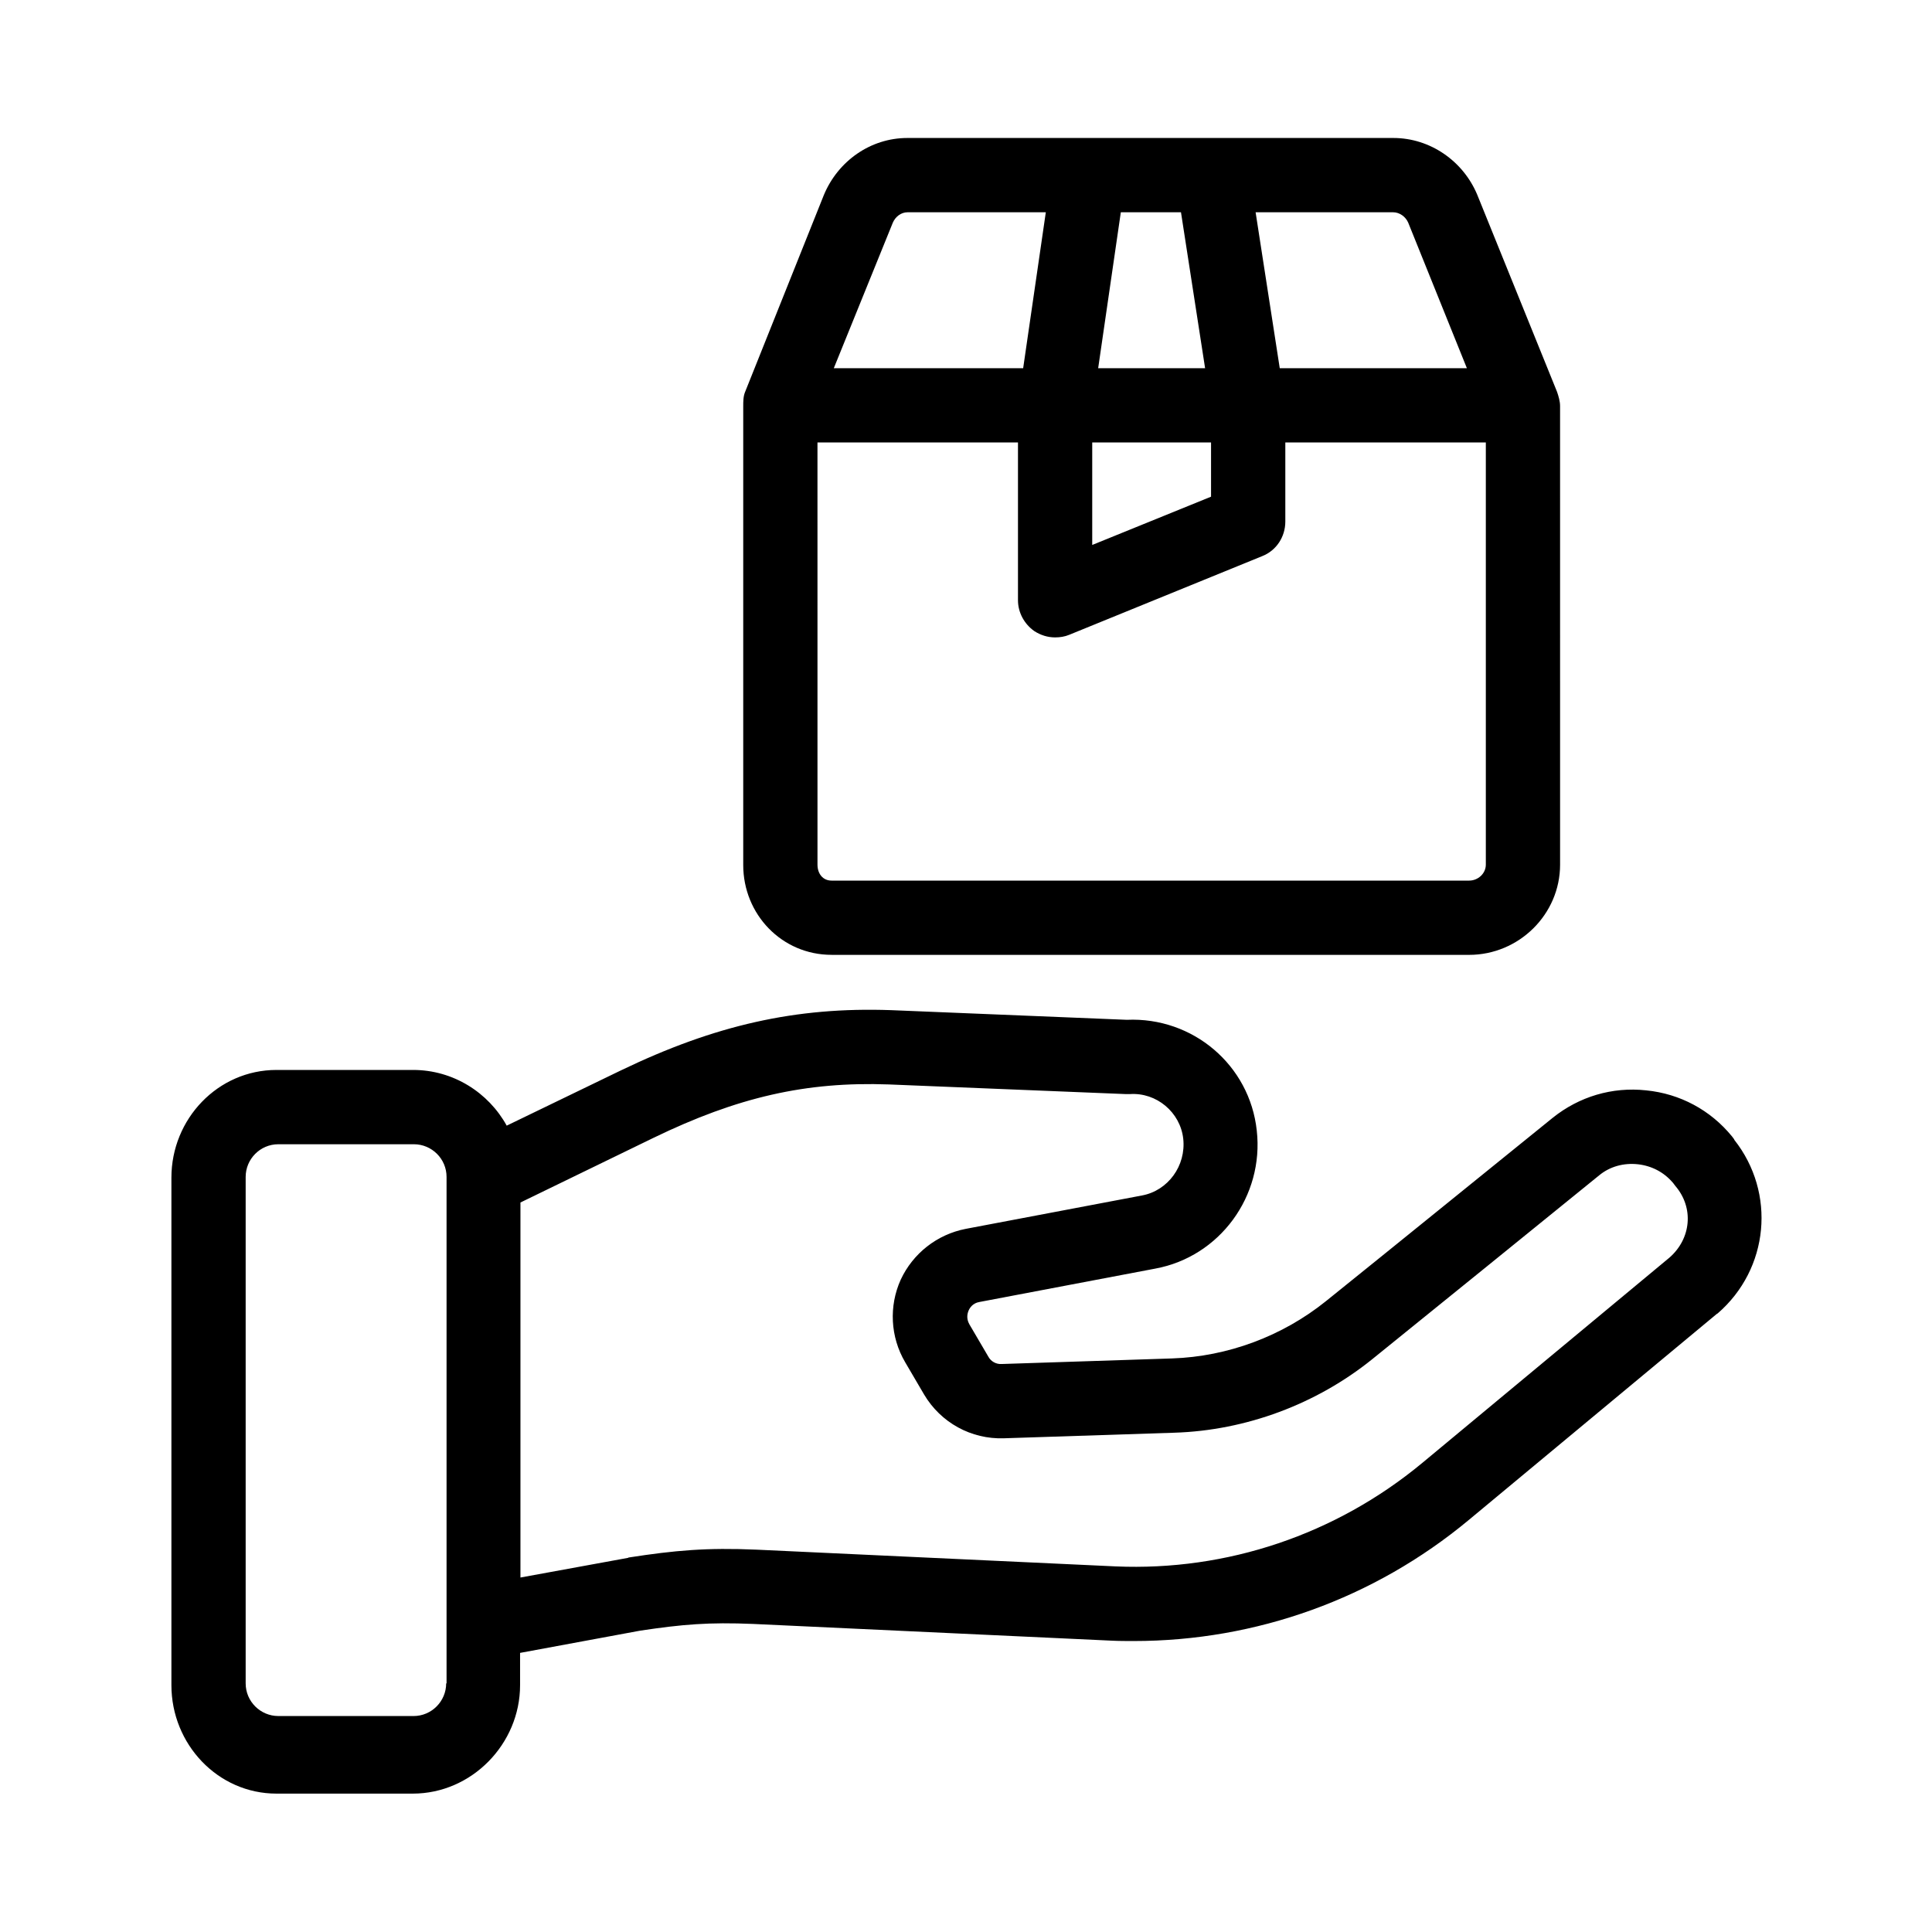 <?xml version="1.0" encoding="UTF-8"?>
<!-- The Best Svg Icon site in the world: iconSvg.co, Visit us! https://iconsvg.co -->
<svg fill="#000000" width="800px" height="800px" version="1.1" viewBox="144 144 512 512" xmlns="http://www.w3.org/2000/svg">
 <g>
  <path d="m603.59 445.95c-0.195-0.297-0.395-0.492-0.59-0.789-5.707-6.988-13.777-11.316-22.73-12.203-9.055-0.984-17.809 1.672-24.797 7.281-16.926 13.676-42.016 34.047-60.121 48.609-11.512 9.25-25.977 14.66-40.738 15.152l-45.164 1.477c-1.477 0.098-2.856-0.688-3.543-1.969l-5.019-8.562c-0.887-1.574-0.492-2.953-0.195-3.641s1.082-1.969 2.856-2.262l46.641-8.855c17.023-3.148 28.832-19.188 26.863-36.605-1.871-17.32-16.926-30.109-34.441-29.324l-62.484-2.559c-25.191-0.887-46.641 3.938-71.734 16.039l-30.113 14.57c-4.82-8.758-14.168-14.762-24.797-14.762h-36.211c-15.547 0-27.848 12.988-27.848 28.535v134.51c0 15.645 12.301 28.734 27.848 28.734h36.113c15.645 0 28.438-13.188 28.438-28.734v-8.559l31.883-5.902c11.219-1.672 18.105-2.262 29.914-1.77l94.957 4.43c1.969 0.098 3.938 0.098 5.902 0.098 32.375 0 63.664-11.219 88.758-32.078l65.73-54.613c0.098 0 0.098-0.098 0.195-0.098 13.676-11.809 15.547-31.98 4.43-46.051zm-341.35 144.16c0 4.723-3.836 8.66-8.66 8.66l-35.816-0.004c-4.723 0-8.66-3.836-8.66-8.66v-134.21c0-4.723 3.836-8.66 8.66-8.66h35.918c4.723 0 8.66 3.836 8.66 8.66v134.22zm324.23-112.87-65.633 54.516c-22.828 18.895-51.66 28.633-81.18 27.355l-95.055-4.43c-13.383-0.59-21.844 0.195-33.949 2.066-0.098 0-0.098 0-0.195 0.098l-28.535 5.215v-99.383l35.227-17.121c22.336-10.824 40.441-14.957 62.387-14.168l62.879 2.559h0.984c7.086-0.492 13.383 4.82 14.168 11.809 0.789 7.184-4.035 13.777-10.922 15.055l-46.738 8.855c-7.578 1.477-13.973 6.496-17.219 13.48-3.148 6.988-2.754 15.152 1.18 21.844l5.019 8.562c4.43 7.477 12.496 11.906 21.156 11.609l45.164-1.477c18.992-0.59 37.688-7.578 52.449-19.484 18.105-14.66 43.199-34.934 60.121-48.707 2.856-2.363 6.496-3.344 10.234-2.953 3.641 0.395 6.887 2.066 9.25 4.82l0.098 0.098c0.195 0.297 0.395 0.492 0.59 0.789 5.012 5.809 4.227 13.973-1.48 18.992z"/>
  <path d="m364.38 397.05h168.95c13.188 0 24.109-10.727 24.109-23.91l-0.004-121.53c0-1.277-0.395-2.559-0.789-3.738l-21.156-52.25c-3.734-8.953-12.492-15.055-22.234-15.055h-128.8c-9.742 0-18.402 6.102-22.141 15.152l-20.859 52.152c-0.492 1.18-0.492 2.559-0.492 3.836v121.52c-0.004 13.09 10.23 23.816 23.418 23.816zm168.95-19.68h-168.95c-2.363 0-3.738-1.871-3.738-4.231l-0.004-111.88h53.137v41.82c0 3.246 1.672 6.297 4.328 8.168 1.672 1.082 3.543 1.672 5.512 1.672 1.277 0 2.559-0.195 3.738-0.688l51.168-20.859c3.738-1.477 6.102-5.117 6.102-9.152v-20.961h53.137v111.88c0 2.359-2.066 4.231-4.426 4.231zm-68.391-116.11v14.367l-31.488 12.793v-27.16zm-29.914-19.68 6.004-41.328h15.941l6.394 41.328zm82.164-38.574 15.551 38.574h-49.594l-6.398-41.328h36.406c1.773 0 3.348 1.18 4.035 2.754zm-136.58 0c0.688-1.574 2.164-2.754 3.938-2.754h36.605l-6.004 41.328h-50.184z"/>
 </g>
</svg>